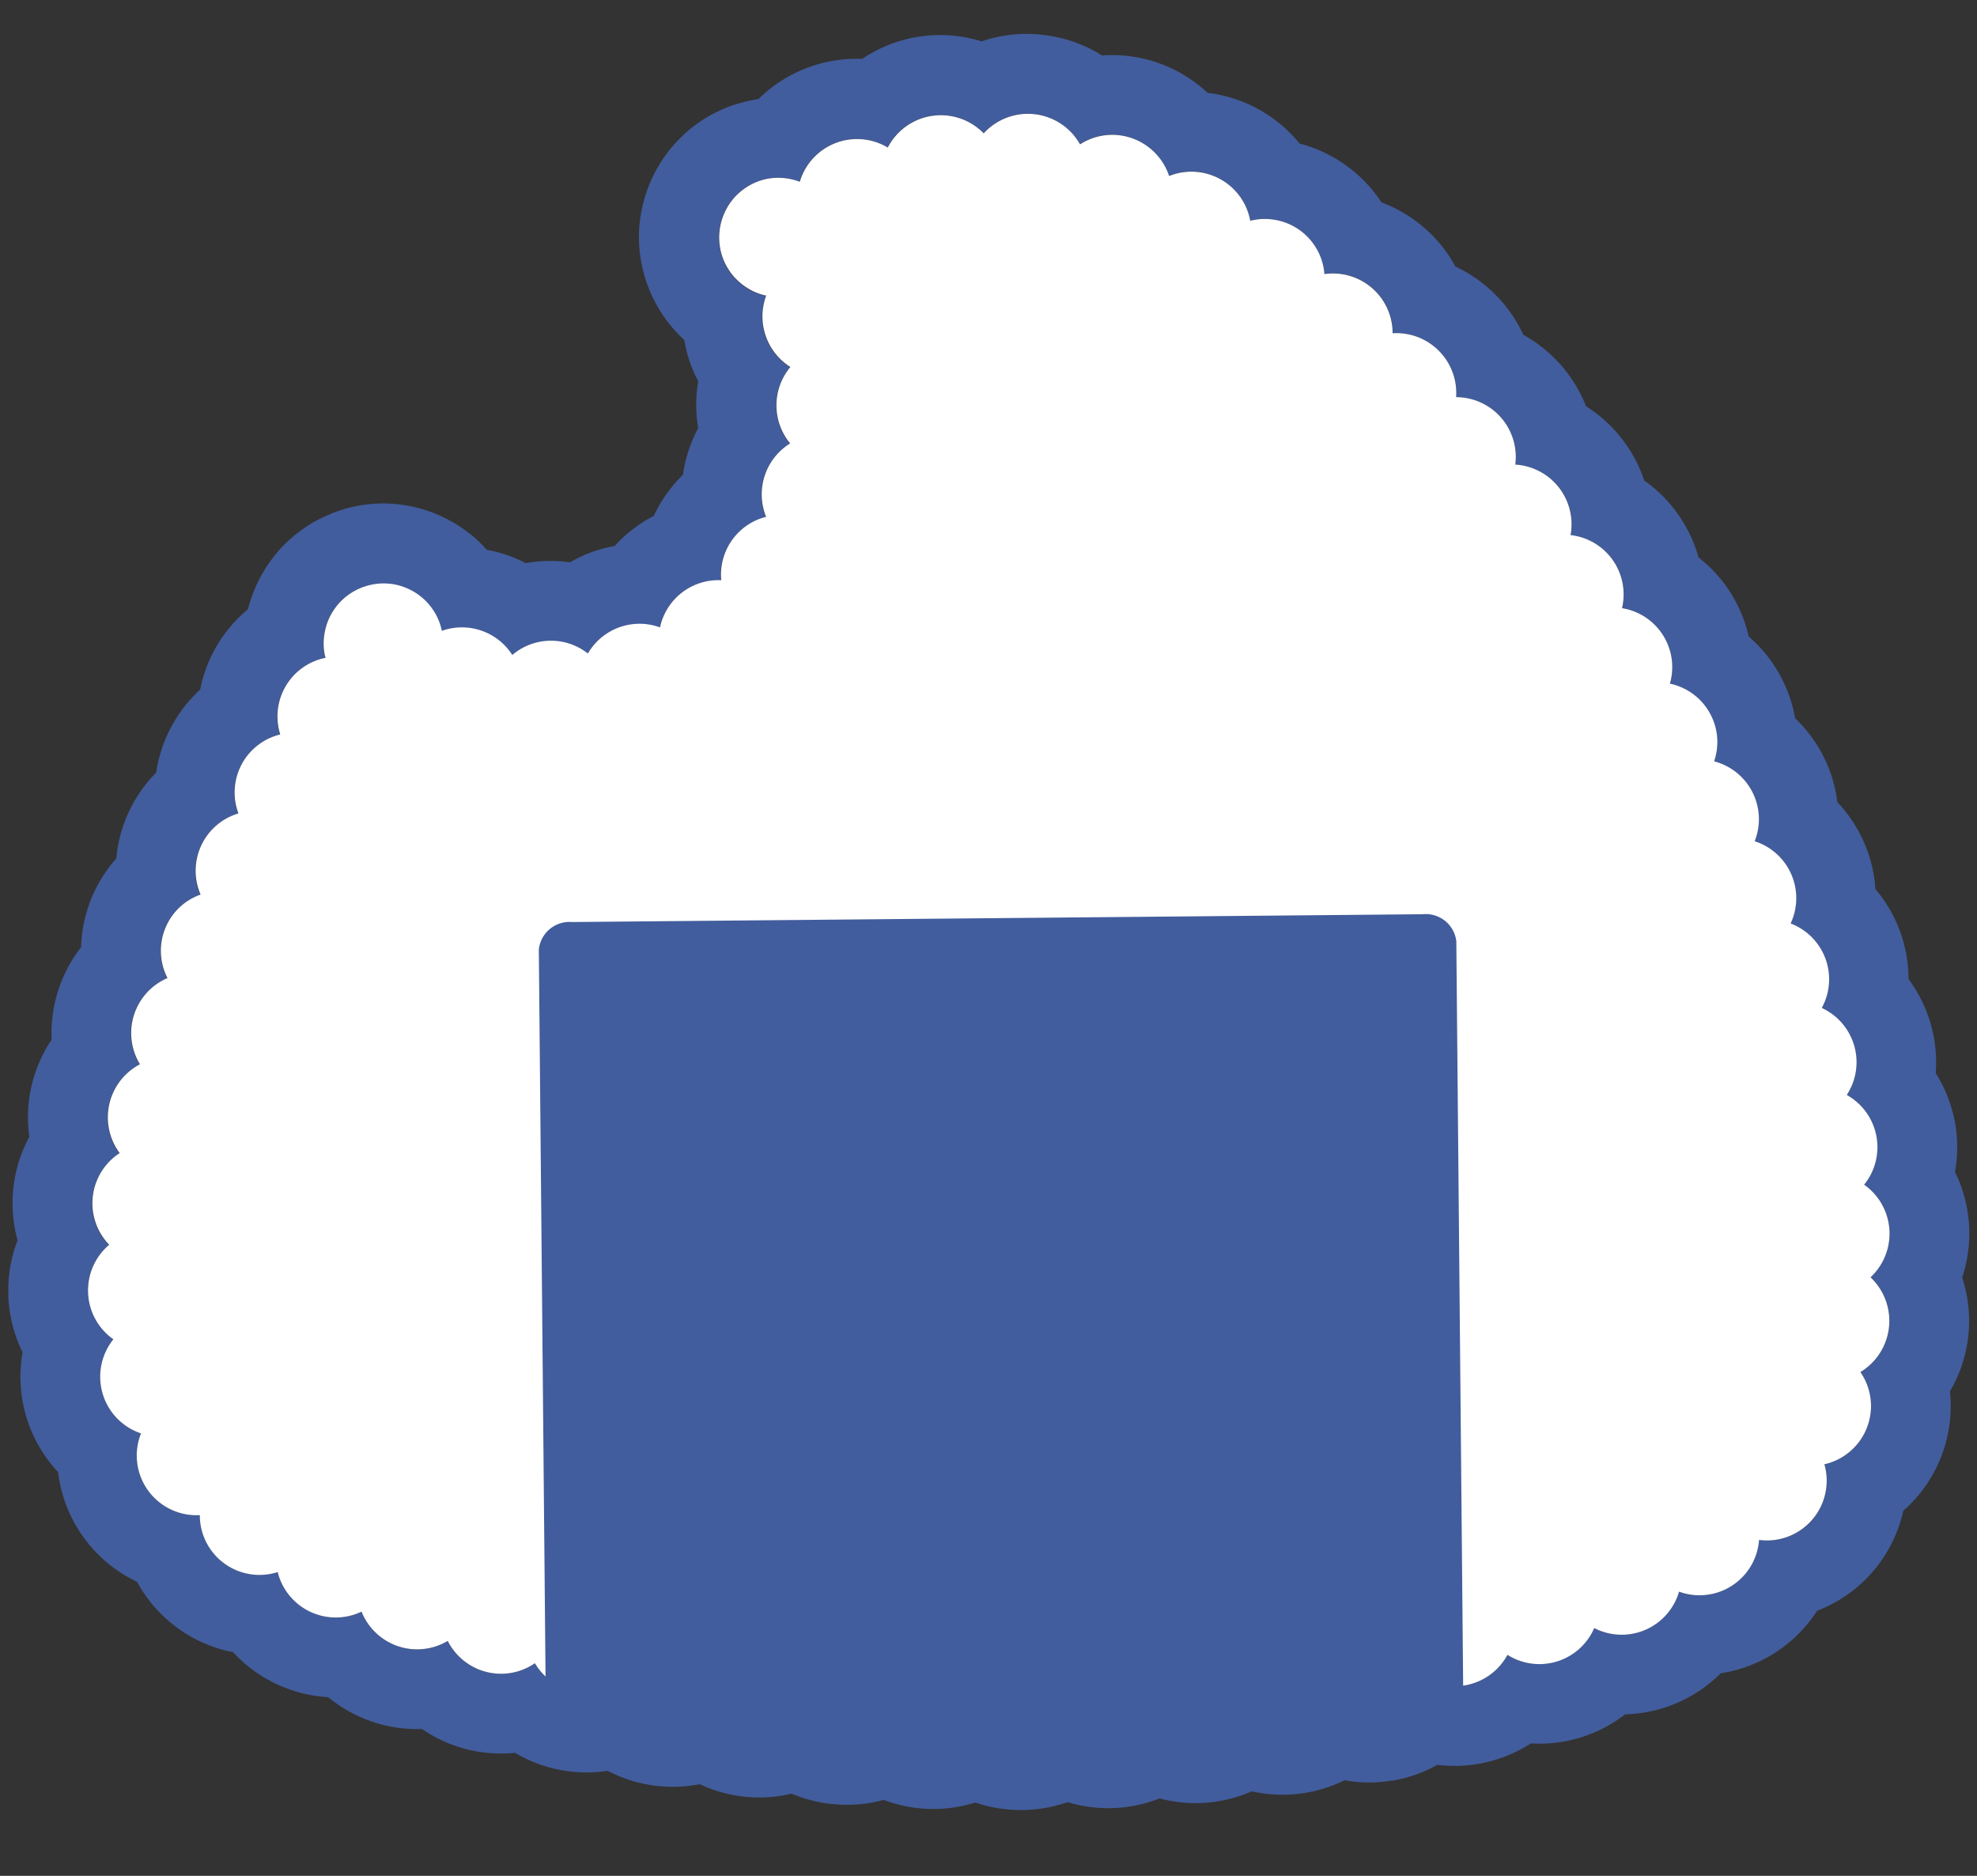 <svg xmlns="http://www.w3.org/2000/svg" xmlns:xlink="http://www.w3.org/1999/xlink" width="39" height="37" viewBox="0 0 39 37">
  <rect x="0" y="0" width="39" height="37" fill="#333333" stroke="none"/>
  <defs>
    <clipPath id="clip-path">
      <rect id="長方形_388" data-name="長方形 388" width="39" height="37" transform="matrix(0.966, 0.259, -0.259, 0.966, 6.677, -5.124)" fill="none"/>
    </clipPath>
  </defs>
  <g id="icon-tabekake" transform="matrix(0.966, -0.259, 0.259, 0.966, -5.124, 6.677)">
    <g id="マスクグループ_25" data-name="マスクグループ 25" clip-path="url(#clip-path)">
      <g id="グループ_363" data-name="グループ 363" transform="translate(-2.406 -4.425)">
        <g id="グループ_53" data-name="グループ 53" transform="matrix(-0.966, -0.259, 0.259, -0.966, 37.355, 43.842)">
          <path id="パス_157" data-name="パス 157" d="M38.671,10.156a2.745,2.745,0,0,1-.181,1.079,2.771,2.771,0,0,1,.079,1.062,2.724,2.724,0,0,1-.311.977,2.753,2.753,0,0,1-.439,1.917,2.77,2.77,0,0,1-.582,1.824,2.756,2.756,0,0,1-.694,1.751,2.761,2.761,0,0,1-.786,1.692,2.773,2.773,0,0,1-.868,1.637,2.743,2.743,0,0,1-.943,1.584,2.794,2.794,0,0,1-.708,1.266c-.061.061-.126.12-.194.177s-.139.11-.22.166-.149.1-.23.139a2.437,2.437,0,0,1-.231.111,2.561,2.561,0,0,1-.26.1c-.086.027-.172.05-.262.069s-.176.032-.26.041a2.556,2.556,0,0,1-.545.006c-.09-.008-.181-.021-.264-.037a2.567,2.567,0,0,1-.265-.064c-.086-.025-.172-.055-.249-.086a2.612,2.612,0,0,1-.244-.112,2.672,2.672,0,0,1-.24-.14c-.073-.048-.144-.1-.218-.158s-.138-.116-.2-.178q-.061-.06-.121-.128a2.7,2.7,0,0,1-.387-.1,2.764,2.764,0,0,1-.379-.162,2.777,2.777,0,0,1-.424.042,2.717,2.717,0,0,1-.451-.027,2.706,2.706,0,0,1-.421.2,2.83,2.83,0,0,1-.459.123,2.8,2.8,0,0,1-.354.327,2.687,2.687,0,0,1-.418.267,2.689,2.689,0,0,1-.251.431,2.722,2.722,0,0,1-.324.38,2.711,2.711,0,0,1-.112.48,2.765,2.765,0,0,1-.189.439,2.733,2.733,0,0,1,0,.924,2.819,2.819,0,0,1,.175.408,2.669,2.669,0,0,1,.1.406l.07.066a2.771,2.771,0,0,1,.824,1.938c0,.088,0,.178-.011.27s-.021.179-.038.268-.039.177-.064.263-.055.168-.088.252-.071.166-.109.238-.087.158-.139.239-.1.145-.159.22a2.4,2.4,0,0,1-.174.194,2.294,2.294,0,0,1-.2.189,2.449,2.449,0,0,1-.209.158c-.073.051-.15.1-.241.149s-.156.079-.246.118-.163.064-.244.089-.167.048-.264.07c-.056.012-.114.022-.172.031a2.755,2.755,0,0,1-2.044.791,2.749,2.749,0,0,1-2.355.346A2.731,2.731,0,0,1,18.223,35a2.76,2.76,0,0,1-1.121-.4,2.755,2.755,0,0,1-2.082-.738,2.758,2.758,0,0,1-1.815-1,2.761,2.761,0,0,1-.925-.437,2.732,2.732,0,0,1-.689-.723,2.753,2.753,0,0,1-1.459-1.265,2.764,2.764,0,0,1-1.339-1.346,2.765,2.765,0,0,1-1.237-1.409,2.775,2.775,0,0,1-1.148-1.465,2.719,2.719,0,0,1-.666-.666l-.02-.029a2.71,2.71,0,0,1-.383-.819,2.751,2.751,0,0,1-.991-1.562,2.755,2.755,0,0,1-.915-1.611A2.745,2.745,0,0,1,2.6,19.876a2.764,2.764,0,0,1-.751-1.715,2.753,2.753,0,0,1-.653-1.775A2.757,2.757,0,0,1,.66,14.532,2.772,2.772,0,0,1,.3,13.656c0-.016-.008-.032-.012-.049a2.779,2.779,0,0,1-.008-1.023A2.76,2.76,0,0,1,.138,10.5,2.747,2.747,0,0,1,.379,8.256,2.756,2.756,0,0,1,1.3,5.9a2.75,2.75,0,0,1,1.7-1.971,2.751,2.751,0,0,1,1.9-1.232,2.761,2.761,0,0,1,1.885-.81,2.8,2.8,0,0,1,.889-.46,2.772,2.772,0,0,1,.97-.113,2.756,2.756,0,0,1,.89-.374L9.587.928a2.709,2.709,0,0,1,.9-.036,2.735,2.735,0,0,1,.893-.313l.017,0a2.7,2.7,0,0,1,.922.008A2.762,2.762,0,0,1,14.149.369a2.766,2.766,0,0,1,1.819-.14A2.755,2.755,0,0,1,17.781.156,2.78,2.78,0,0,1,18.687,0H18.7A2.729,2.729,0,0,1,19.6.149,2.755,2.755,0,0,1,21.408.2,2.749,2.749,0,0,1,22.323.11a2.72,2.72,0,0,1,.9.213,2.754,2.754,0,0,1,1.814.187,2.77,2.77,0,0,1,1.818.264,2.716,2.716,0,0,1,.939.018,2.745,2.745,0,0,1,.885.336,2.773,2.773,0,0,1,.951.07,2.723,2.723,0,0,1,.883.4,2.755,2.755,0,0,1,1.851.628,2.762,2.762,0,0,1,1.876.887A2.75,2.75,0,0,1,36.133,4.5a2.757,2.757,0,0,1,1.558,2.164,2.751,2.751,0,0,1,.7,2.361,2.782,2.782,0,0,1,.282,1.128ZM36.818,8.234h0a1.178,1.178,0,0,0-.763-.807,1.178,1.178,0,0,0-1.16-1.612,1.177,1.177,0,0,0-1.536-1.123,1.18,1.18,0,0,0-1.654-.78,1.179,1.179,0,0,0-1.7-.577,1.177,1.177,0,0,0-1.719-.44,1.178,1.178,0,0,0-1.732-.336,1.179,1.179,0,0,0-1.74-.253,1.177,1.177,0,0,0-1.744-.18,1.18,1.18,0,0,0-1.749-.115,1.176,1.176,0,0,0-1.749-.052,1.175,1.175,0,0,0-.878-.386h-.007a1.172,1.172,0,0,0-.867.393,1.178,1.178,0,0,0-1.75.068,1.18,1.18,0,0,0-1.748.135,1.18,1.18,0,0,0-.918-.287v0a1.172,1.172,0,0,0-.828.493,1.178,1.178,0,0,0-1.739.291,1.178,1.178,0,0,0-1.73.394A1.178,1.178,0,0,0,7.4,3.588a1.179,1.179,0,0,0-1.673.718,1.178,1.178,0,0,0-1.578,1.02A1.179,1.179,0,0,0,2.854,6.818a1.178,1.178,0,0,0-.71,1.819,1.179,1.179,0,0,0-.2,1.869,1.18,1.18,0,0,0,.128,1.827A1.178,1.178,0,0,0,2.417,14.1a1.178,1.178,0,0,0,.493,1.716,1.177,1.177,0,0,0,.614,1.665A1.178,1.178,0,0,0,4.232,19.1a1.179,1.179,0,0,0,.8,1.576,1.172,1.172,0,0,0,.091.962h0a1.176,1.176,0,0,0,.781.57A1.178,1.178,0,0,0,6.844,23.7a1.178,1.178,0,0,0,1.015,1.441,1.18,1.18,0,0,0,1.09,1.39,1.179,1.179,0,0,0,1.167,1.33,1.181,1.181,0,0,0,1.253,1.26,1.177,1.177,0,0,0,1.351,1.17,1.175,1.175,0,0,0,.483.863h0a1.18,1.18,0,0,0,.98.188,1.18,1.18,0,0,0,1.6.883,1.183,1.183,0,0,0,.714.739v0a1.172,1.172,0,0,0,1.042-.115,1.179,1.179,0,0,0,1.9.217,1.178,1.178,0,0,0,1.892-.28,1.178,1.178,0,0,0,1.735-.675,1.2,1.2,0,0,0,.194.056,1.18,1.18,0,0,0,.46,0,1.234,1.234,0,0,0,.22-.069,1.264,1.264,0,0,0,.2-.11,1.322,1.322,0,0,0,.178-.148A1.192,1.192,0,0,0,24.659,31a1.223,1.223,0,0,0-.025-.231,1.2,1.2,0,0,0-.179-.423,1.066,1.066,0,0,0-.148-.177,1.164,1.164,0,0,0-.181-.145,1.134,1.134,0,0,0-.394-.165,1.179,1.179,0,0,0-.477-1.408,1.179,1.179,0,0,0,.005-1.507,1.18,1.18,0,0,0,.474-1.447,1.177,1.177,0,0,0,.885-1.25,1.18,1.18,0,0,0,1.208-.929,1.179,1.179,0,0,0,1.422-.515,1.176,1.176,0,0,0,1.49-.029,1.179,1.179,0,0,0,1.389.476h0a1.191,1.191,0,0,0,.069.22,1.1,1.1,0,0,0,.11.2,1.079,1.079,0,0,0,.148.178,1.182,1.182,0,0,0,.385.251,1.14,1.14,0,0,0,.221.066,1.19,1.19,0,0,0,1.06-.333,1.081,1.081,0,0,0,.145-.181,1.113,1.113,0,0,0,.106-.2,1.146,1.146,0,0,0,.065-.221,1.151,1.151,0,0,0,0-.461c0-.017-.009-.034-.013-.052a1.179,1.179,0,0,0,.892-1.511,1.176,1.176,0,0,0,.825-1.557,1.179,1.179,0,0,0,.746-1.6,1.172,1.172,0,0,0,.7-.673h0a1.177,1.177,0,0,0-.047-.974,1.18,1.18,0,0,0,.543-1.7,1.181,1.181,0,0,0,.4-1.751,1.179,1.179,0,0,0,.207-1.808A1.179,1.179,0,0,0,36.6,9.283,1.182,1.182,0,0,0,36.818,8.234Z" transform="translate(0)" fill="#425d9d"/>
          <path id="パス_158" data-name="パス 158" d="M35.529,8.636a1.18,1.18,0,0,1-.416.939,1.179,1.179,0,0,1-.207,1.808,1.181,1.181,0,0,1-.4,1.751,1.18,1.18,0,0,1-.543,1.7,1.177,1.177,0,0,1,.047.974h0a1.171,1.171,0,0,1-.7.673,1.179,1.179,0,0,1-.746,1.6,1.176,1.176,0,0,1-.825,1.557,1.178,1.178,0,0,1-.892,1.511c0,.017.01.034.013.052a1.148,1.148,0,0,1,0,.461,1.151,1.151,0,0,1-.065.221,1.12,1.12,0,0,1-.106.2,1.083,1.083,0,0,1-.145.181,1.191,1.191,0,0,1-1.06.333,1.138,1.138,0,0,1-.221-.066,1.176,1.176,0,0,1-.385-.251,1.078,1.078,0,0,1-.148-.178,1.1,1.1,0,0,1-.11-.2,1.2,1.2,0,0,1-.069-.22h0a1.18,1.18,0,0,1-1.389-.476,1.176,1.176,0,0,1-1.49.029,1.179,1.179,0,0,1-1.422.515,1.18,1.18,0,0,1-1.208.93,1.177,1.177,0,0,1-.885,1.25,1.18,1.18,0,0,1-.474,1.447,1.178,1.178,0,0,1-.005,1.507,1.179,1.179,0,0,1,.477,1.408,1.128,1.128,0,0,1,.394.165,1.156,1.156,0,0,1,.181.145,1.067,1.067,0,0,1,.148.176,1.166,1.166,0,0,1,.11.2,1.154,1.154,0,0,1,.069.22,1.219,1.219,0,0,1,.025.231,1.192,1.192,0,0,1-.337.837,1.325,1.325,0,0,1-.178.148,1.257,1.257,0,0,1-.2.11,1.24,1.24,0,0,1-.22.069,1.181,1.181,0,0,1-.46,0,1.2,1.2,0,0,1-.195-.056,1.178,1.178,0,0,1-1.735.675,1.178,1.178,0,0,1-1.892.28,1.179,1.179,0,0,1-1.9-.217,1.172,1.172,0,0,1-1.042.115v0a1.184,1.184,0,0,1-.715-.739,1.18,1.18,0,0,1-1.6-.883,1.18,1.18,0,0,1-.98-.188v0a1.175,1.175,0,0,1-.483-.863A1.177,1.177,0,0,1,9.8,27.55a1.181,1.181,0,0,1-1.253-1.26,1.179,1.179,0,0,1-1.167-1.33,1.18,1.18,0,0,1-1.09-1.39,1.178,1.178,0,0,1-1.015-1.441,1.178,1.178,0,0,1-.944-1.489,1.176,1.176,0,0,1-.781-.57h0a1.172,1.172,0,0,1-.091-.962,1.179,1.179,0,0,1-.8-1.576,1.178,1.178,0,0,1-.709-1.621,1.177,1.177,0,0,1-.614-1.666,1.178,1.178,0,0,1-.493-1.716A1.178,1.178,0,0,1,.5,10.76,1.18,1.18,0,0,1,.374,8.933a1.179,1.179,0,0,1,.2-1.868,1.178,1.178,0,0,1,.71-1.819A1.179,1.179,0,0,1,2.573,3.754a1.178,1.178,0,0,1,1.578-1.02,1.179,1.179,0,0,1,1.673-.718,1.178,1.178,0,0,1,1.711-.528,1.179,1.179,0,0,1,1.73-.394A1.178,1.178,0,0,1,11.005.8,1.172,1.172,0,0,1,11.833.31h0A1.18,1.18,0,0,1,12.751.6,1.18,1.18,0,0,1,14.5.461a1.178,1.178,0,0,1,1.75-.068A1.171,1.171,0,0,1,17.115,0h.007A1.174,1.174,0,0,1,18,.386,1.176,1.176,0,0,1,19.75.438,1.18,1.18,0,0,1,21.5.553a1.177,1.177,0,0,1,1.744.18,1.179,1.179,0,0,1,1.74.254,1.178,1.178,0,0,1,1.732.336,1.177,1.177,0,0,1,1.719.44,1.18,1.18,0,0,1,1.7.577,1.18,1.18,0,0,1,1.654.78,1.177,1.177,0,0,1,1.536,1.123,1.178,1.178,0,0,1,1.16,1.612,1.178,1.178,0,0,1,.763.807h0a1.181,1.181,0,0,1-.218,1.049A1.175,1.175,0,0,1,35.529,8.636Z" transform="translate(1.571 1.572)" fill="#fff"/>
        </g>
        <path id="パス_159" data-name="パス 159" d="M18.094.929l.138,14.94a.607.607,0,0,1-.653.544L.8,16.567a.607.607,0,0,1-.663-.531L0,1.1A.607.607,0,0,1,.653.552,83.84,83.84,0,0,1,9.038,0,83.859,83.859,0,0,1,17.431.4.607.607,0,0,1,18.094.929Z" transform="matrix(-0.966, -0.259, 0.259, -0.966, 28.001, 40.197)" fill="#425d9d"/>
      </g>
    </g>
  </g>
</svg>

